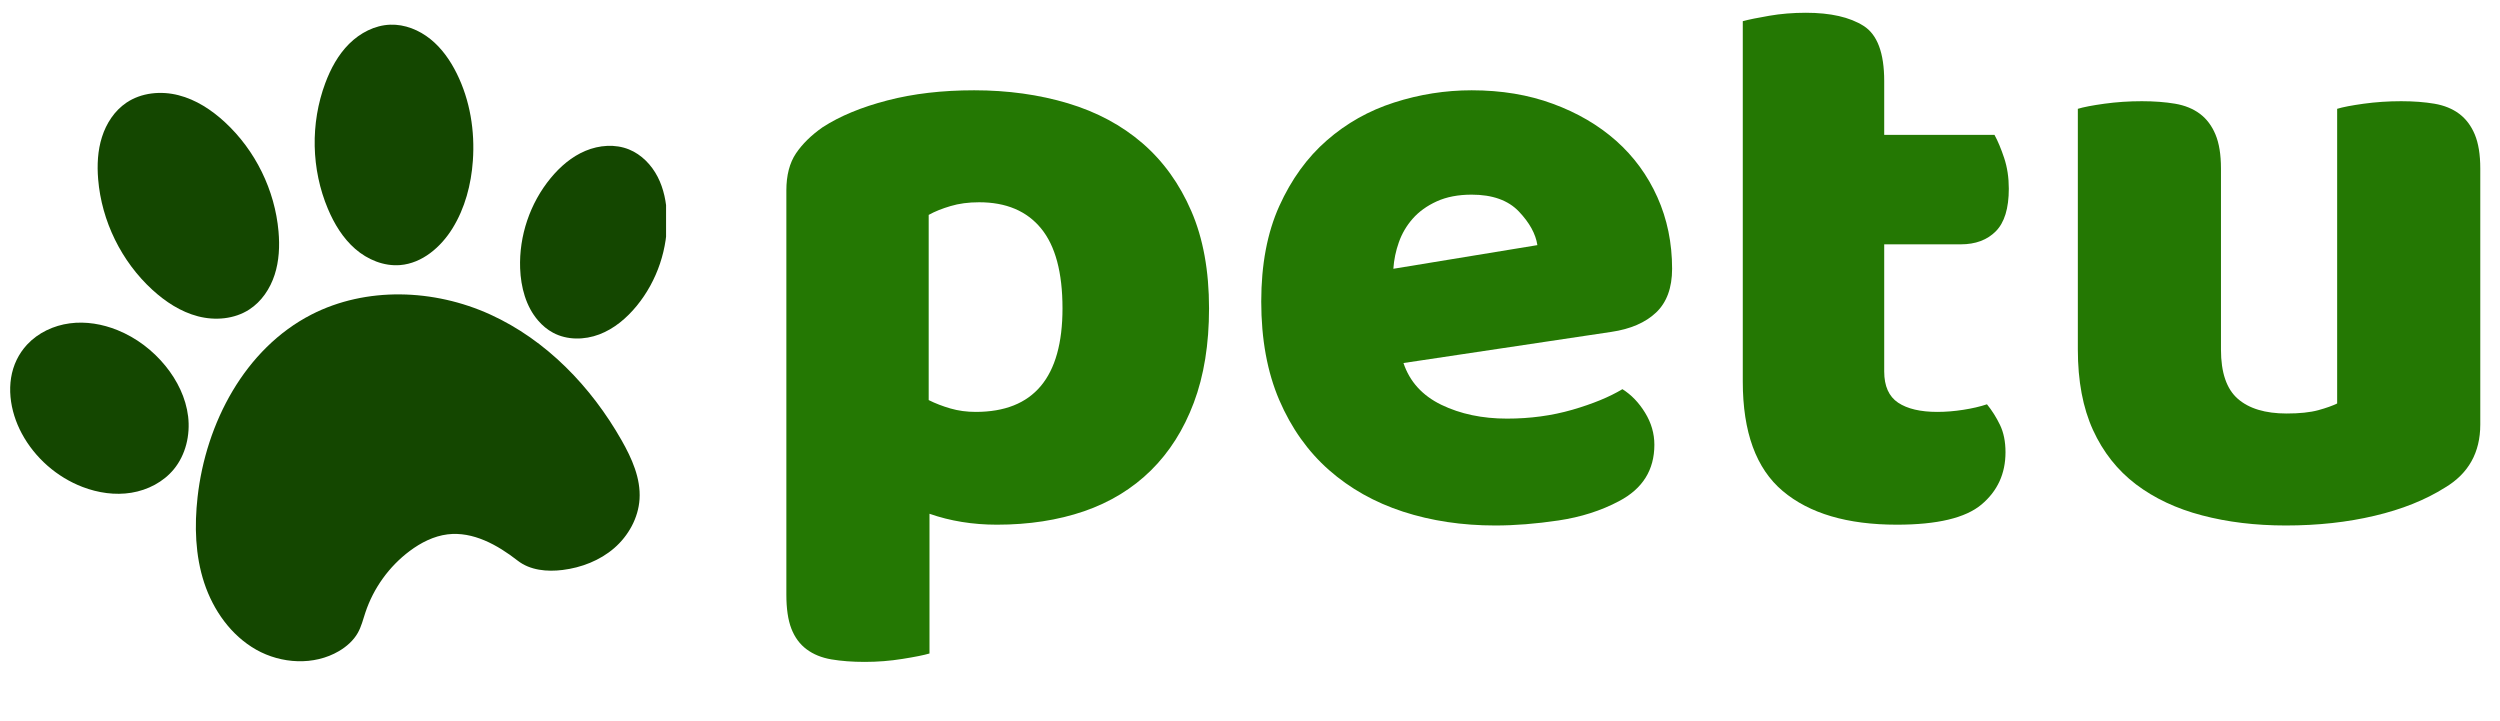 <svg xmlns="http://www.w3.org/2000/svg" xmlns:xlink="http://www.w3.org/1999/xlink" width="520" viewBox="0 0 390 112.5" height="150" preserveAspectRatio="xMidYMid meet"><defs><g></g><clipPath id="65c373701f"><path d="M 30 45 L 100 45 L 100 103.828 L 30 103.828 Z M 30 45 " clip-rule="nonzero"></path></clipPath><clipPath id="dcda6eb5c2"><path d="M 49 3.773 L 74 3.773 L 74 42 L 49 42 Z M 49 3.773 " clip-rule="nonzero"></path></clipPath><clipPath id="92ada68a7e"><path d="M 81 22 L 103.906 22 L 103.906 53 L 81 53 Z M 81 22 " clip-rule="nonzero"></path></clipPath></defs><g fill="#247803" fill-opacity="1"><g transform="translate(115.844, 79.882)"><g><path d="M 36.125 -65.797 C 41.375 -65.797 46.254 -65.117 50.766 -63.766 C 55.273 -62.41 59.148 -60.332 62.391 -57.531 C 65.629 -54.727 68.164 -51.203 70 -46.953 C 71.844 -42.703 72.766 -37.645 72.766 -31.781 C 72.766 -26.176 71.973 -21.27 70.391 -17.062 C 68.816 -12.863 66.586 -9.344 63.703 -6.5 C 60.816 -3.656 57.336 -1.531 53.266 -0.125 C 49.191 1.27 44.66 1.969 39.672 1.969 C 35.898 1.969 32.395 1.398 29.156 0.266 L 29.156 22.062 C 28.281 22.32 26.879 22.602 24.953 22.906 C 23.023 23.219 21.055 23.375 19.047 23.375 C 17.117 23.375 15.391 23.242 13.859 22.984 C 12.328 22.723 11.035 22.195 9.984 21.406 C 8.93 20.625 8.141 19.551 7.609 18.188 C 7.086 16.832 6.828 15.062 6.828 12.875 L 6.828 -50.172 C 6.828 -52.535 7.328 -54.461 8.328 -55.953 C 9.336 -57.441 10.723 -58.801 12.484 -60.031 C 15.191 -61.781 18.562 -63.176 22.594 -64.219 C 26.625 -65.27 31.133 -65.797 36.125 -65.797 Z M 36.375 -15.625 C 45.395 -15.625 49.906 -21.008 49.906 -31.781 C 49.906 -37.383 48.789 -41.539 46.562 -44.25 C 44.332 -46.969 41.113 -48.328 36.906 -48.328 C 35.238 -48.328 33.75 -48.129 32.438 -47.734 C 31.125 -47.348 29.988 -46.891 29.031 -46.359 L 29.031 -17.469 C 30.082 -16.945 31.219 -16.508 32.438 -16.156 C 33.664 -15.801 34.977 -15.625 36.375 -15.625 Z M 36.375 -15.625 "></path></g></g></g><g fill="#247803" fill-opacity="1"><g transform="translate(192.676, 79.882)"><g><path d="M 40.578 2.094 C 35.422 2.094 30.629 1.375 26.203 -0.062 C 21.773 -1.508 17.922 -3.676 14.641 -6.562 C 11.359 -9.457 8.773 -13.094 6.891 -17.469 C 5.016 -21.844 4.078 -26.969 4.078 -32.844 C 4.078 -38.613 5.016 -43.578 6.891 -47.734 C 8.773 -51.898 11.25 -55.316 14.312 -57.984 C 17.375 -60.66 20.875 -62.629 24.812 -63.891 C 28.758 -65.16 32.789 -65.797 36.906 -65.797 C 41.551 -65.797 45.773 -65.094 49.578 -63.688 C 53.391 -62.289 56.676 -60.367 59.438 -57.922 C 62.195 -55.473 64.344 -52.539 65.875 -49.125 C 67.406 -45.707 68.172 -41.984 68.172 -37.953 C 68.172 -34.984 67.336 -32.707 65.672 -31.125 C 64.004 -29.551 61.68 -28.547 58.703 -28.109 L 26.266 -23.25 C 27.234 -20.352 29.203 -18.18 32.172 -16.734 C 35.148 -15.297 38.566 -14.578 42.422 -14.578 C 46.016 -14.578 49.406 -15.035 52.594 -15.953 C 55.789 -16.879 58.398 -17.953 60.422 -19.172 C 61.816 -18.297 62.992 -17.07 63.953 -15.5 C 64.922 -13.926 65.406 -12.258 65.406 -10.5 C 65.406 -6.562 63.566 -3.629 59.891 -1.703 C 57.086 -0.211 53.938 0.789 50.438 1.312 C 46.938 1.832 43.648 2.094 40.578 2.094 Z M 36.906 -49.516 C 34.801 -49.516 32.984 -49.164 31.453 -48.469 C 29.922 -47.77 28.672 -46.867 27.703 -45.766 C 26.742 -44.672 26.023 -43.445 25.547 -42.094 C 25.066 -40.738 24.781 -39.359 24.688 -37.953 L 47.156 -41.641 C 46.895 -43.391 45.93 -45.141 44.266 -46.891 C 42.598 -48.641 40.145 -49.516 36.906 -49.516 Z M 36.906 -49.516 "></path></g></g></g><g fill="#247803" fill-opacity="1"><g transform="translate(264.78, 79.882)"><g><path d="M 29.156 -21.938 C 29.156 -19.656 29.879 -18.031 31.328 -17.062 C 32.773 -16.102 34.812 -15.625 37.438 -15.625 C 38.75 -15.625 40.102 -15.734 41.5 -15.953 C 42.906 -16.172 44.133 -16.457 45.188 -16.812 C 45.969 -15.852 46.645 -14.781 47.219 -13.594 C 47.789 -12.414 48.078 -10.992 48.078 -9.328 C 48.078 -5.992 46.828 -3.273 44.328 -1.172 C 41.828 0.922 37.426 1.969 31.125 1.969 C 23.414 1.969 17.484 0.219 13.328 -3.281 C 9.172 -6.781 7.094 -12.473 7.094 -20.359 L 7.094 -76.578 C 8.051 -76.836 9.426 -77.117 11.219 -77.422 C 13.02 -77.734 14.926 -77.891 16.938 -77.891 C 20.789 -77.891 23.789 -77.207 25.938 -75.844 C 28.082 -74.488 29.156 -71.625 29.156 -67.25 L 29.156 -58.844 L 46.359 -58.844 C 46.891 -57.875 47.395 -56.664 47.875 -55.219 C 48.352 -53.781 48.594 -52.188 48.594 -50.438 C 48.594 -47.375 47.914 -45.16 46.562 -43.797 C 45.207 -42.441 43.391 -41.766 41.109 -41.766 L 29.156 -41.766 Z M 29.156 -21.938 "></path></g></g></g><g fill="#247803" fill-opacity="1"><g transform="translate(317.315, 79.882)"><g><path d="M 6.828 -62.906 C 7.703 -63.176 9.082 -63.441 10.969 -63.703 C 12.852 -63.961 14.801 -64.094 16.812 -64.094 C 18.738 -64.094 20.469 -63.961 22 -63.703 C 23.531 -63.441 24.82 -62.914 25.875 -62.125 C 26.926 -61.332 27.734 -60.258 28.297 -58.906 C 28.867 -57.551 29.156 -55.781 29.156 -53.594 L 29.156 -25.344 C 29.156 -21.758 30.031 -19.203 31.781 -17.672 C 33.531 -16.141 36.07 -15.375 39.406 -15.375 C 41.414 -15.375 43.055 -15.547 44.328 -15.891 C 45.598 -16.242 46.582 -16.594 47.281 -16.938 L 47.281 -62.906 C 48.156 -63.176 49.535 -63.441 51.422 -63.703 C 53.305 -63.961 55.254 -64.094 57.266 -64.094 C 59.191 -64.094 60.922 -63.961 62.453 -63.703 C 63.984 -63.441 65.273 -62.914 66.328 -62.125 C 67.379 -61.332 68.188 -60.258 68.75 -58.906 C 69.32 -57.551 69.609 -55.781 69.609 -53.594 L 69.609 -13.656 C 69.609 -9.281 67.77 -6 64.094 -3.812 C 61.031 -1.883 57.375 -0.422 53.125 0.578 C 48.883 1.586 44.266 2.094 39.266 2.094 C 34.535 2.094 30.18 1.566 26.203 0.516 C 22.223 -0.523 18.785 -2.141 15.891 -4.328 C 13.004 -6.523 10.77 -9.352 9.188 -12.812 C 7.613 -16.27 6.828 -20.445 6.828 -25.344 Z M 6.828 -62.906 "></path></g></g></g><g clip-path="url(#65c373701f)"><path fill="#144700" d="M 48.57 49.078 C 57.129 44.684 67.707 45.074 76.465 49.055 C 85.223 53.039 92.219 60.32 96.969 68.688 C 98.57 71.504 99.969 74.617 99.77 77.852 C 99.586 80.797 98.039 83.582 95.809 85.512 C 93.574 87.441 90.699 88.551 87.773 88.914 C 85.34 89.219 82.695 88.973 80.762 87.465 C 77.609 85.004 73.797 82.879 69.828 83.359 C 67.668 83.625 65.66 84.652 63.918 85.953 C 60.707 88.355 58.254 91.758 56.996 95.562 C 56.641 96.629 56.375 97.73 55.828 98.711 C 55.148 99.922 54.066 100.871 52.871 101.574 C 48.988 103.859 43.891 103.566 39.969 101.352 C 36.047 99.133 33.27 95.203 31.859 90.926 C 30.449 86.648 30.32 82.035 30.82 77.559 C 32.113 65.977 38.207 54.406 48.57 49.078 Z M 48.57 49.078 " fill-opacity="1" fill-rule="nonzero"></path></g><path fill="#144700" d="M 38.895 48.277 C 36.57 49.789 33.566 50.043 30.883 49.344 C 28.199 48.645 25.805 47.074 23.762 45.203 C 18.934 40.777 15.852 34.492 15.312 27.965 C 15.129 25.75 15.234 23.484 15.91 21.367 C 16.582 19.25 17.863 17.281 19.703 16.031 C 22.039 14.445 25.105 14.152 27.844 14.852 C 30.582 15.547 33.02 17.152 35.094 19.07 C 39.844 23.461 42.883 29.66 43.449 36.105 C 43.648 38.375 43.547 40.699 42.844 42.863 C 42.145 45.031 40.805 47.039 38.895 48.277 Z M 38.895 48.277 " fill-opacity="1" fill-rule="nonzero"></path><g clip-path="url(#dcda6eb5c2)"><path fill="#144700" d="M 60.871 3.852 C 63.145 3.77 65.387 4.68 67.156 6.109 C 68.93 7.535 70.258 9.449 71.266 11.488 C 73.332 15.668 74.098 20.434 73.766 25.086 C 73.504 28.785 72.539 32.477 70.586 35.629 C 68.77 38.559 65.863 41.07 62.43 41.352 C 59.887 41.562 57.348 40.508 55.422 38.836 C 53.5 37.164 52.141 34.926 51.152 32.578 C 48.551 26.406 48.402 19.246 50.742 12.973 C 51.582 10.711 52.758 8.539 54.469 6.836 C 56.176 5.137 58.461 3.938 60.871 3.852 Z M 60.871 3.852 " fill-opacity="1" fill-rule="nonzero"></path></g><g clip-path="url(#92ada68a7e)"><path fill="#144700" d="M 99.328 47.715 C 97.758 49.633 95.805 51.289 93.488 52.168 C 91.172 53.047 88.469 53.078 86.285 51.91 C 85.395 51.434 84.609 50.777 83.953 50.012 C 82.035 47.797 81.25 44.789 81.141 41.859 C 80.957 36.805 82.68 31.699 85.898 27.793 C 87.375 25.996 89.188 24.43 91.332 23.531 C 93.477 22.629 95.973 22.441 98.125 23.312 C 100.074 24.105 101.629 25.715 102.594 27.586 C 103.559 29.457 103.965 31.574 104.047 33.676 C 104.238 38.719 102.527 43.812 99.328 47.715 Z M 99.328 47.715 " fill-opacity="1" fill-rule="nonzero"></path></g><path fill="#144700" d="M 12.879 75.965 C 8.871 74.43 5.445 71.422 3.41 67.645 C 1.508 64.129 0.859 59.723 2.605 56.125 C 3.023 55.266 3.566 54.473 4.215 53.77 C 5.938 51.91 8.371 50.773 10.887 50.441 C 13.402 50.109 15.984 50.551 18.336 51.504 C 21.25 52.684 23.832 54.645 25.816 57.086 C 27.656 59.348 29 62.07 29.348 64.969 C 29.691 67.863 28.977 70.934 27.129 73.191 C 25.488 75.191 23.043 76.453 20.492 76.867 C 17.941 77.285 15.293 76.887 12.879 75.965 Z M 12.879 75.965 " fill-opacity="1" fill-rule="nonzero"></path></svg>